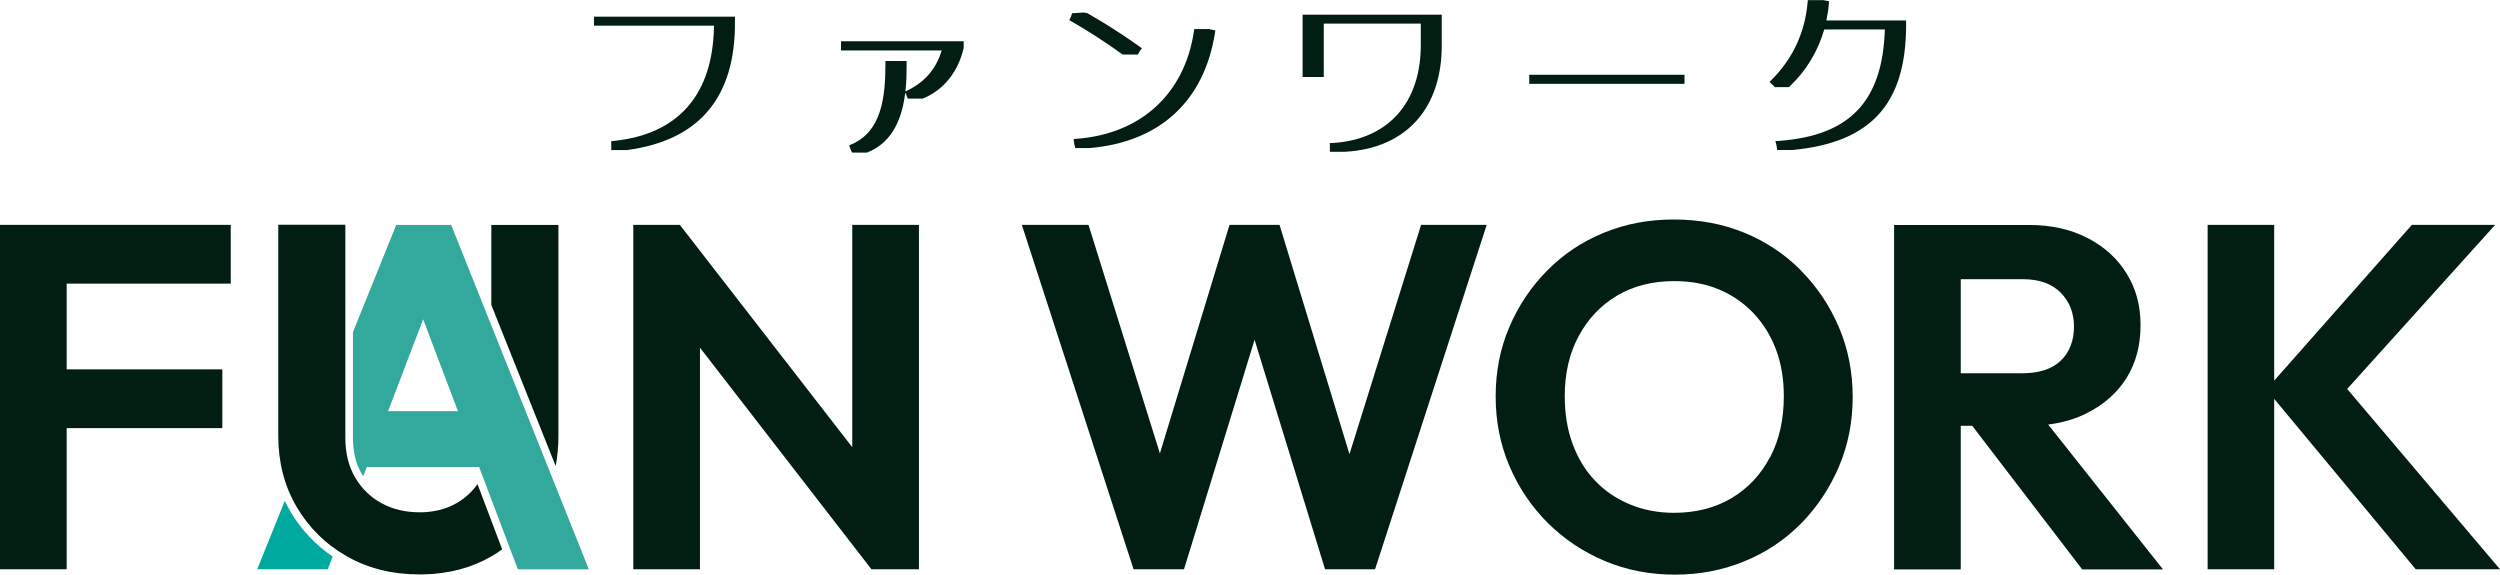 <?xml version="1.0" encoding="UTF-8"?><svg id="l" xmlns="http://www.w3.org/2000/svg" viewBox="0 0 237.37 54.56"><defs><style>.cls-1{fill:#33a99d;}.cls-1,.cls-2,.cls-3{stroke-width:0px;}.cls-2{fill:#021e13;}.cls-3{fill:#00a99d;}</style></defs><polygon class="cls-2" points="4.65 21.35 0 21.35 0 54.05 6.33 54.05 6.33 40.65 21.11 40.65 21.11 35.07 6.33 35.07 6.33 26.93 21.91 26.93 21.91 21.35 6.33 21.35 4.65 21.35"/><polygon class="cls-2" points="80.92 42.46 64.55 21.35 60.13 21.35 60.13 54.05 66.46 54.05 66.46 33.01 82.74 54.05 87.25 54.05 87.25 21.35 80.92 21.35 80.92 42.46"/><polygon class="cls-2" points="128.13 43.12 121.49 21.35 116.74 21.35 110.13 43.05 103.35 21.35 97.02 21.35 107.63 54.05 112.42 54.05 119.12 32.26 125.81 54.05 130.56 54.05 141.16 21.35 134.93 21.35 128.13 43.12"/><path class="cls-2" d="M171,25.68c-1.53-1.55-3.33-2.74-5.37-3.58-2.05-.84-4.28-1.26-6.7-1.26s-4.6.42-6.65,1.26c-2.05.84-3.84,2.03-5.37,3.58s-2.74,3.34-3.6,5.37c-.87,2.03-1.3,4.23-1.3,6.58s.43,4.56,1.3,6.6c.87,2.05,2.08,3.85,3.63,5.4,1.55,1.55,3.36,2.76,5.42,3.63,2.06.87,4.29,1.3,6.67,1.3s4.57-.43,6.63-1.28c2.06-.85,3.85-2.05,5.37-3.6,1.52-1.55,2.71-3.35,3.58-5.39.87-2.05,1.3-4.25,1.3-6.6s-.43-4.56-1.3-6.6c-.87-2.05-2.07-3.84-3.6-5.39ZM168.05,43.42c-.87,1.66-2.09,2.95-3.65,3.88-1.57.93-3.39,1.39-5.46,1.39-1.52,0-2.92-.27-4.21-.81-1.29-.54-2.39-1.29-3.3-2.26-.91-.96-1.62-2.12-2.12-3.49-.5-1.36-.74-2.87-.74-4.51,0-2.17.44-4.08,1.33-5.72.88-1.64,2.1-2.92,3.65-3.84,1.55-.91,3.35-1.37,5.4-1.37,1.58,0,3,.26,4.26.79,1.26.53,2.35,1.28,3.28,2.26.93.98,1.64,2.13,2.14,3.46.5,1.33.74,2.81.74,4.42,0,2.2-.43,4.13-1.3,5.79Z"/><path class="cls-2" d="M198.17,39.21c1.61-.81,2.86-1.91,3.74-3.32.88-1.41,1.33-3.08,1.33-5s-.44-3.5-1.33-4.93c-.88-1.43-2.12-2.55-3.72-3.37-1.6-.82-3.43-1.23-5.51-1.23h-12.84v32.7h6.33v-13.63h1.09l10.44,13.63h7.67l-10.9-13.75c1.35-.17,2.59-.53,3.7-1.09ZM186.17,26.51h5.91c1.55,0,2.74.43,3.58,1.28.84.85,1.26,1.93,1.26,3.23s-.42,2.44-1.26,3.23c-.84.79-2.05,1.19-3.63,1.19h-5.86v-8.93Z"/><polygon class="cls-2" points="215.93 37.87 229.37 54.05 237.37 54.05 222.86 36.93 236.91 21.35 229 21.35 215.93 36.14 215.93 21.35 209.61 21.35 209.61 54.05 215.93 54.05 215.93 37.87"/><path class="cls-2" d="M52.76,44.25c.17-.89.26-1.82.26-2.8v-20.09h-6.37v7.59l6.11,15.3Z"/><path class="cls-2" d="M45.33,45.98c-.54.75-1.21,1.36-2.01,1.81-.92.52-1.97.8-3.16.85h0c-.12,0-.23,0-.35,0-1.33,0-2.53-.29-3.58-.86-1.05-.57-1.89-1.39-2.51-2.44-.62-1.05-.93-2.31-.93-3.77v-20.23h-6.37v20.04c0,2.51.58,4.76,1.74,6.74,1.16,1.98,2.75,3.55,4.77,4.7,2.02,1.15,4.31,1.72,6.88,1.72.12,0,.23,0,.35,0h0c2.43-.05,4.59-.61,6.49-1.71.36-.21.7-.43,1.03-.67l-2.34-6.19Z"/><path class="cls-1" d="M42.83,21.36h-5.21s-4.11,10.18-4.11,10.18v10.05c0,1.32.28,2.46.83,3.4.05.08.1.15.15.23l.34-.88h10.66s3.68,9.72,3.68,9.72h6.74l-13.07-32.7ZM36.85,39.03l3.31-8.67h0s.02-.04.02-.04l3.3,8.72h-6.63Z"/><path class="cls-3" d="M27.54,48.51c-.18-.31-.34-.63-.5-.95l-2.62,6.49h6.7l.46-1.21c-1.66-1.13-3.02-2.58-4.04-4.33Z"/><path class="cls-2" d="M58.04,14.24v-.84l.22-.02c6.16-.62,9.45-4.41,9.53-10.94h-11.39v-.86h13.38v.42c.08,7.22-3.37,11.34-10.27,12.25h-.02s-1.46,0-1.46,0Z"/><path class="cls-2" d="M80.91,14.48l-.07-.12c-.06-.11-.1-.23-.14-.34l-.07-.22.21-.09c2.84-1.21,3.23-4.4,3.23-7.67v-.25h2.01v.25c0,.7,0,1.63-.11,2.64l.17-.08c1.67-.81,2.75-2.06,3.27-3.81h-9.56v-.87h11.65v.62c-.51,2.28-1.91,4.01-3.84,4.8l-.05.02h-1.42l-.06-.16c-.03-.08-.06-.16-.11-.26l-.07-.14c-.26,2.19-1.07,4.67-3.59,5.67l-.04.02h-1.41Z"/><path class="cls-2" d="M102.1,14.06l-.05-.18c-.04-.13-.06-.27-.08-.42l-.03-.26.26-.02c6.1-.45,10.28-4.26,11.16-10.21l.03-.21h1.41l.6.13-.04.23c-1.03,6.5-5.26,10.38-11.93,10.94h-.01s-1.33,0-1.33,0ZM106.61,5.19l-.07-.05c-1.62-1.17-3.19-2.18-4.81-3.11l-.2-.12.1-.21c.05-.09.08-.19.11-.28l.05-.16s.67-.04.77-.05c.14-.01.18-.02.23-.02.16,0,.3.02.45.06,1.78,1.02,3.43,2.08,4.97,3.18l.21.15-.16.21c-.05.07-.1.16-.15.25l-.07.14h-1.45Z"/><path class="cls-2" d="M126.27,14.41v-.83h.24c5.32-.32,8.46-3.86,8.39-9.49v-1.85h-9.21v5.07h-2.01V1.39h13.21v2.7c.09,6.13-3.34,9.99-9.16,10.32h-1.46Z"/><rect class="cls-2" x="145.2" y="7.1" width="14.74" height=".86"/><path class="cls-2" d="M168.74,14.24l-.03-.21c-.02-.12-.03-.23-.06-.33l-.08-.3.31-.02c6.75-.49,9.87-3.75,10.08-10.58h-5.75c-.62,2.11-1.72,3.92-3.28,5.4l-.07.07h-1.33l-.52-.49.18-.18c2.02-2.01,3.18-4.48,3.44-7.36l.02-.23h1.44l.56.1v.22c-.04.52-.12,1.05-.24,1.61h7.57v.42c0,7.5-3.32,11.17-10.77,11.88h-.01s-1.44,0-1.44,0Z"/></svg>